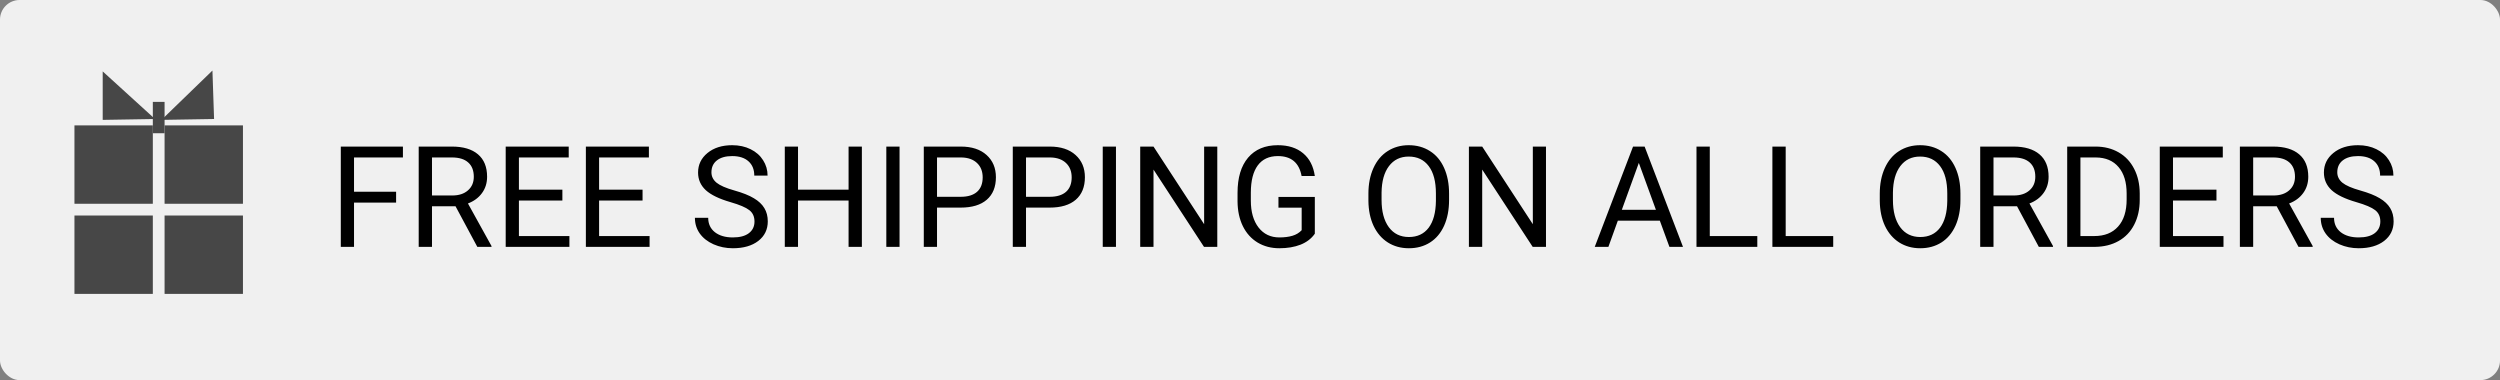 <?xml version="1.0" encoding="UTF-8"?> <svg xmlns="http://www.w3.org/2000/svg" width="638" height="97" viewBox="0 0 638 97" fill="none"><rect x="0" y="0" width="638" height="97" fill="#808080" stroke="none"/> <rect width="638" height="97" rx="5" fill="#F0F0F0"></rect> <rect x="19" y="32" width="20" height="20" fill="#474747"></rect> <rect x="42" y="32" width="20" height="20" fill="#474747"></rect> <rect x="39" y="26" width="3" height="8" fill="#474747"></rect> <rect x="19" y="55" width="20" height="20" fill="#474747"></rect> <rect x="42" y="55" width="20" height="20" fill="#474747"></rect> <path d="M26.209 18.222L39.555 30.369L26.209 30.595L26.209 18.222Z" fill="#474747"></path> <path d="M54.214 18.003L41.209 30.596L54.633 30.369L54.214 18.003Z" fill="#474747"></path> <path d="M101.086 51.697H90.346V63H86.971V37.406H102.826V40.184H90.346V48.938H101.086V51.697ZM116.256 52.647H110.244V63H106.852V37.406H115.324C118.207 37.406 120.422 38.062 121.969 39.375C123.527 40.688 124.307 42.598 124.307 45.105C124.307 46.699 123.873 48.088 123.006 49.272C122.15 50.455 120.955 51.34 119.42 51.926L125.432 62.789V63H121.811L116.256 52.647ZM110.244 49.887H115.43C117.105 49.887 118.436 49.453 119.42 48.586C120.416 47.719 120.914 46.559 120.914 45.105C120.914 43.523 120.439 42.31 119.49 41.467C118.553 40.623 117.193 40.195 115.412 40.184H110.244V49.887ZM143.52 51.17H132.428V60.24H145.312V63H129.053V37.406H145.137V40.184H132.428V48.41H143.52V51.17ZM163.98 51.17H152.889V60.24H165.773V63H149.514V37.406H165.598V40.184H152.889V48.41H163.98V51.17ZM186.445 51.592C183.551 50.76 181.441 49.74 180.117 48.533C178.805 47.315 178.148 45.815 178.148 44.033C178.148 42.018 178.951 40.353 180.557 39.041C182.174 37.717 184.271 37.055 186.85 37.055C188.607 37.055 190.172 37.395 191.543 38.074C192.926 38.754 193.992 39.691 194.742 40.887C195.504 42.082 195.885 43.389 195.885 44.807H192.492C192.492 43.26 192 42.047 191.016 41.168C190.031 40.277 188.643 39.832 186.85 39.832C185.186 39.832 183.885 40.201 182.947 40.94C182.021 41.666 181.559 42.68 181.559 43.98C181.559 45.023 181.998 45.908 182.877 46.635C183.768 47.35 185.273 48.006 187.395 48.603C189.527 49.201 191.191 49.863 192.387 50.59C193.594 51.305 194.484 52.143 195.059 53.103C195.645 54.065 195.938 55.195 195.938 56.496C195.938 58.57 195.129 60.234 193.512 61.488C191.895 62.73 189.732 63.352 187.025 63.352C185.268 63.352 183.627 63.018 182.104 62.35C180.58 61.67 179.402 60.744 178.57 59.572C177.75 58.4 177.34 57.07 177.34 55.582H180.732C180.732 57.129 181.301 58.353 182.438 59.256C183.586 60.147 185.115 60.592 187.025 60.592C188.807 60.592 190.172 60.228 191.121 59.502C192.07 58.775 192.545 57.785 192.545 56.531C192.545 55.277 192.105 54.31 191.227 53.631C190.348 52.94 188.754 52.26 186.445 51.592ZM219.949 63H216.557V51.17H203.654V63H200.279V37.406H203.654V48.41H216.557V37.406H219.949V63ZM229.564 63H226.189V37.406H229.564V63ZM239.127 52.98V63H235.752V37.406H245.191C247.992 37.406 250.184 38.121 251.766 39.551C253.359 40.98 254.156 42.873 254.156 45.228C254.156 47.713 253.377 49.629 251.818 50.977C250.271 52.312 248.051 52.98 245.156 52.98H239.127ZM239.127 50.221H245.191C246.996 50.221 248.379 49.799 249.34 48.955C250.301 48.1 250.781 46.869 250.781 45.264C250.781 43.74 250.301 42.522 249.34 41.607C248.379 40.693 247.061 40.219 245.385 40.184H239.127V50.221ZM261.838 52.98V63H258.463V37.406H267.902C270.703 37.406 272.895 38.121 274.477 39.551C276.07 40.98 276.867 42.873 276.867 45.228C276.867 47.713 276.088 49.629 274.529 50.977C272.982 52.312 270.762 52.98 267.867 52.98H261.838ZM261.838 50.221H267.902C269.707 50.221 271.09 49.799 272.051 48.955C273.012 48.1 273.492 46.869 273.492 45.264C273.492 43.74 273.012 42.522 272.051 41.607C271.09 40.693 269.771 40.219 268.096 40.184H261.838V50.221ZM284.795 63H281.42V37.406H284.795V63ZM310.652 63H307.26L294.375 43.277V63H290.982V37.406H294.375L307.295 57.217V37.406H310.652V63ZM335.543 59.643C334.676 60.885 333.463 61.816 331.904 62.438C330.357 63.047 328.553 63.352 326.49 63.352C324.404 63.352 322.553 62.865 320.936 61.893C319.318 60.908 318.064 59.514 317.174 57.709C316.295 55.904 315.844 53.812 315.82 51.434V49.201C315.82 45.346 316.717 42.357 318.51 40.236C320.314 38.115 322.846 37.055 326.104 37.055C328.775 37.055 330.926 37.74 332.555 39.111C334.184 40.471 335.18 42.404 335.543 44.912H332.168C331.535 41.525 329.52 39.832 326.121 39.832C323.859 39.832 322.143 40.629 320.971 42.223C319.811 43.805 319.225 46.102 319.213 49.113V51.205C319.213 54.076 319.869 56.361 321.182 58.06C322.494 59.748 324.27 60.592 326.508 60.592C327.773 60.592 328.881 60.451 329.83 60.17C330.779 59.889 331.564 59.414 332.186 58.746V52.998H326.262V50.256H335.543V59.643ZM369.803 51.029C369.803 53.537 369.381 55.728 368.537 57.603C367.693 59.467 366.498 60.891 364.951 61.875C363.404 62.859 361.6 63.352 359.537 63.352C357.521 63.352 355.734 62.859 354.176 61.875C352.617 60.879 351.404 59.467 350.537 57.639C349.682 55.799 349.242 53.672 349.219 51.258V49.412C349.219 46.951 349.646 44.777 350.502 42.891C351.357 41.004 352.564 39.562 354.123 38.566C355.693 37.559 357.486 37.055 359.502 37.055C361.553 37.055 363.357 37.553 364.916 38.549C366.486 39.533 367.693 40.969 368.537 42.855C369.381 44.73 369.803 46.916 369.803 49.412V51.029ZM366.445 49.377C366.445 46.342 365.836 44.016 364.617 42.398C363.398 40.77 361.693 39.955 359.502 39.955C357.369 39.955 355.688 40.77 354.457 42.398C353.238 44.016 352.611 46.266 352.576 49.148V51.029C352.576 53.971 353.191 56.285 354.422 57.973C355.664 59.648 357.369 60.486 359.537 60.486C361.717 60.486 363.404 59.695 364.6 58.113C365.795 56.52 366.41 54.24 366.445 51.275V49.377ZM394.535 63H391.143L378.258 43.277V63H374.865V37.406H378.258L391.178 57.217V37.406H394.535V63ZM423.592 56.32H412.869L410.461 63H406.98L416.754 37.406H419.707L429.498 63H426.035L423.592 56.32ZM413.889 53.543H422.59L418.23 41.572L413.889 53.543ZM436.336 60.24H448.465V63H432.943V37.406H436.336V60.24ZM455.707 60.24H467.836V63H452.314V37.406H455.707V60.24ZM500.303 51.029C500.303 53.537 499.881 55.728 499.037 57.603C498.193 59.467 496.998 60.891 495.451 61.875C493.904 62.859 492.1 63.352 490.037 63.352C488.021 63.352 486.234 62.859 484.676 61.875C483.117 60.879 481.904 59.467 481.037 57.639C480.182 55.799 479.742 53.672 479.719 51.258V49.412C479.719 46.951 480.146 44.777 481.002 42.891C481.857 41.004 483.064 39.562 484.623 38.566C486.193 37.559 487.986 37.055 490.002 37.055C492.053 37.055 493.857 37.553 495.416 38.549C496.986 39.533 498.193 40.969 499.037 42.855C499.881 44.73 500.303 46.916 500.303 49.412V51.029ZM496.945 49.377C496.945 46.342 496.336 44.016 495.117 42.398C493.898 40.77 492.193 39.955 490.002 39.955C487.869 39.955 486.188 40.77 484.957 42.398C483.738 44.016 483.111 46.266 483.076 49.148V51.029C483.076 53.971 483.691 56.285 484.922 57.973C486.164 59.648 487.869 60.486 490.037 60.486C492.217 60.486 493.904 59.695 495.1 58.113C496.295 56.52 496.91 54.24 496.945 51.275V49.377ZM514.752 52.647H508.74V63H505.348V37.406H513.82C516.703 37.406 518.918 38.062 520.465 39.375C522.023 40.688 522.803 42.598 522.803 45.105C522.803 46.699 522.369 48.088 521.502 49.272C520.646 50.455 519.451 51.34 517.916 51.926L523.928 62.789V63H520.307L514.752 52.647ZM508.74 49.887H513.926C515.602 49.887 516.932 49.453 517.916 48.586C518.912 47.719 519.41 46.559 519.41 45.105C519.41 43.523 518.936 42.31 517.986 41.467C517.049 40.623 515.689 40.195 513.908 40.184H508.74V49.887ZM527.549 63V37.406H534.773C537 37.406 538.969 37.898 540.68 38.883C542.391 39.867 543.709 41.268 544.635 43.084C545.572 44.9 546.047 46.986 546.059 49.342V50.977C546.059 53.391 545.59 55.506 544.652 57.322C543.727 59.139 542.396 60.533 540.662 61.506C538.939 62.478 536.93 62.977 534.633 63H527.549ZM530.924 40.184V60.24H534.475C537.076 60.24 539.098 59.432 540.539 57.815C541.992 56.197 542.719 53.895 542.719 50.906V49.412C542.719 46.506 542.033 44.25 540.662 42.645C539.303 41.027 537.369 40.207 534.861 40.184H530.924ZM565.641 51.17H554.549V60.24H567.434V63H551.174V37.406H567.258V40.184H554.549V48.41H565.641V51.17ZM581.021 52.647H575.01V63H571.617V37.406H580.09C582.973 37.406 585.188 38.062 586.734 39.375C588.293 40.688 589.072 42.598 589.072 45.105C589.072 46.699 588.639 48.088 587.771 49.272C586.916 50.455 585.721 51.34 584.186 51.926L590.197 62.789V63H586.576L581.021 52.647ZM575.01 49.887H580.195C581.871 49.887 583.201 49.453 584.186 48.586C585.182 47.719 585.68 46.559 585.68 45.105C585.68 43.523 585.205 42.31 584.256 41.467C583.318 40.623 581.959 40.195 580.178 40.184H575.01V49.887ZM601.359 51.592C598.465 50.76 596.355 49.74 595.031 48.533C593.719 47.315 593.062 45.815 593.062 44.033C593.062 42.018 593.865 40.353 595.471 39.041C597.088 37.717 599.186 37.055 601.764 37.055C603.521 37.055 605.086 37.395 606.457 38.074C607.84 38.754 608.906 39.691 609.656 40.887C610.418 42.082 610.799 43.389 610.799 44.807H607.406C607.406 43.26 606.914 42.047 605.93 41.168C604.945 40.277 603.557 39.832 601.764 39.832C600.1 39.832 598.799 40.201 597.861 40.94C596.936 41.666 596.473 42.68 596.473 43.98C596.473 45.023 596.912 45.908 597.791 46.635C598.682 47.35 600.188 48.006 602.309 48.603C604.441 49.201 606.105 49.863 607.301 50.59C608.508 51.305 609.398 52.143 609.973 53.103C610.559 54.065 610.852 55.195 610.852 56.496C610.852 58.57 610.043 60.234 608.426 61.488C606.809 62.73 604.646 63.352 601.939 63.352C600.182 63.352 598.541 63.018 597.018 62.35C595.494 61.67 594.316 60.744 593.484 59.572C592.664 58.4 592.254 57.07 592.254 55.582H595.646C595.646 57.129 596.215 58.353 597.352 59.256C598.5 60.147 600.029 60.592 601.939 60.592C603.721 60.592 605.086 60.228 606.035 59.502C606.984 58.775 607.459 57.785 607.459 56.531C607.459 55.277 607.02 54.31 606.141 53.631C605.262 52.94 603.668 52.26 601.359 51.592Z" fill="black"></path> </svg> 